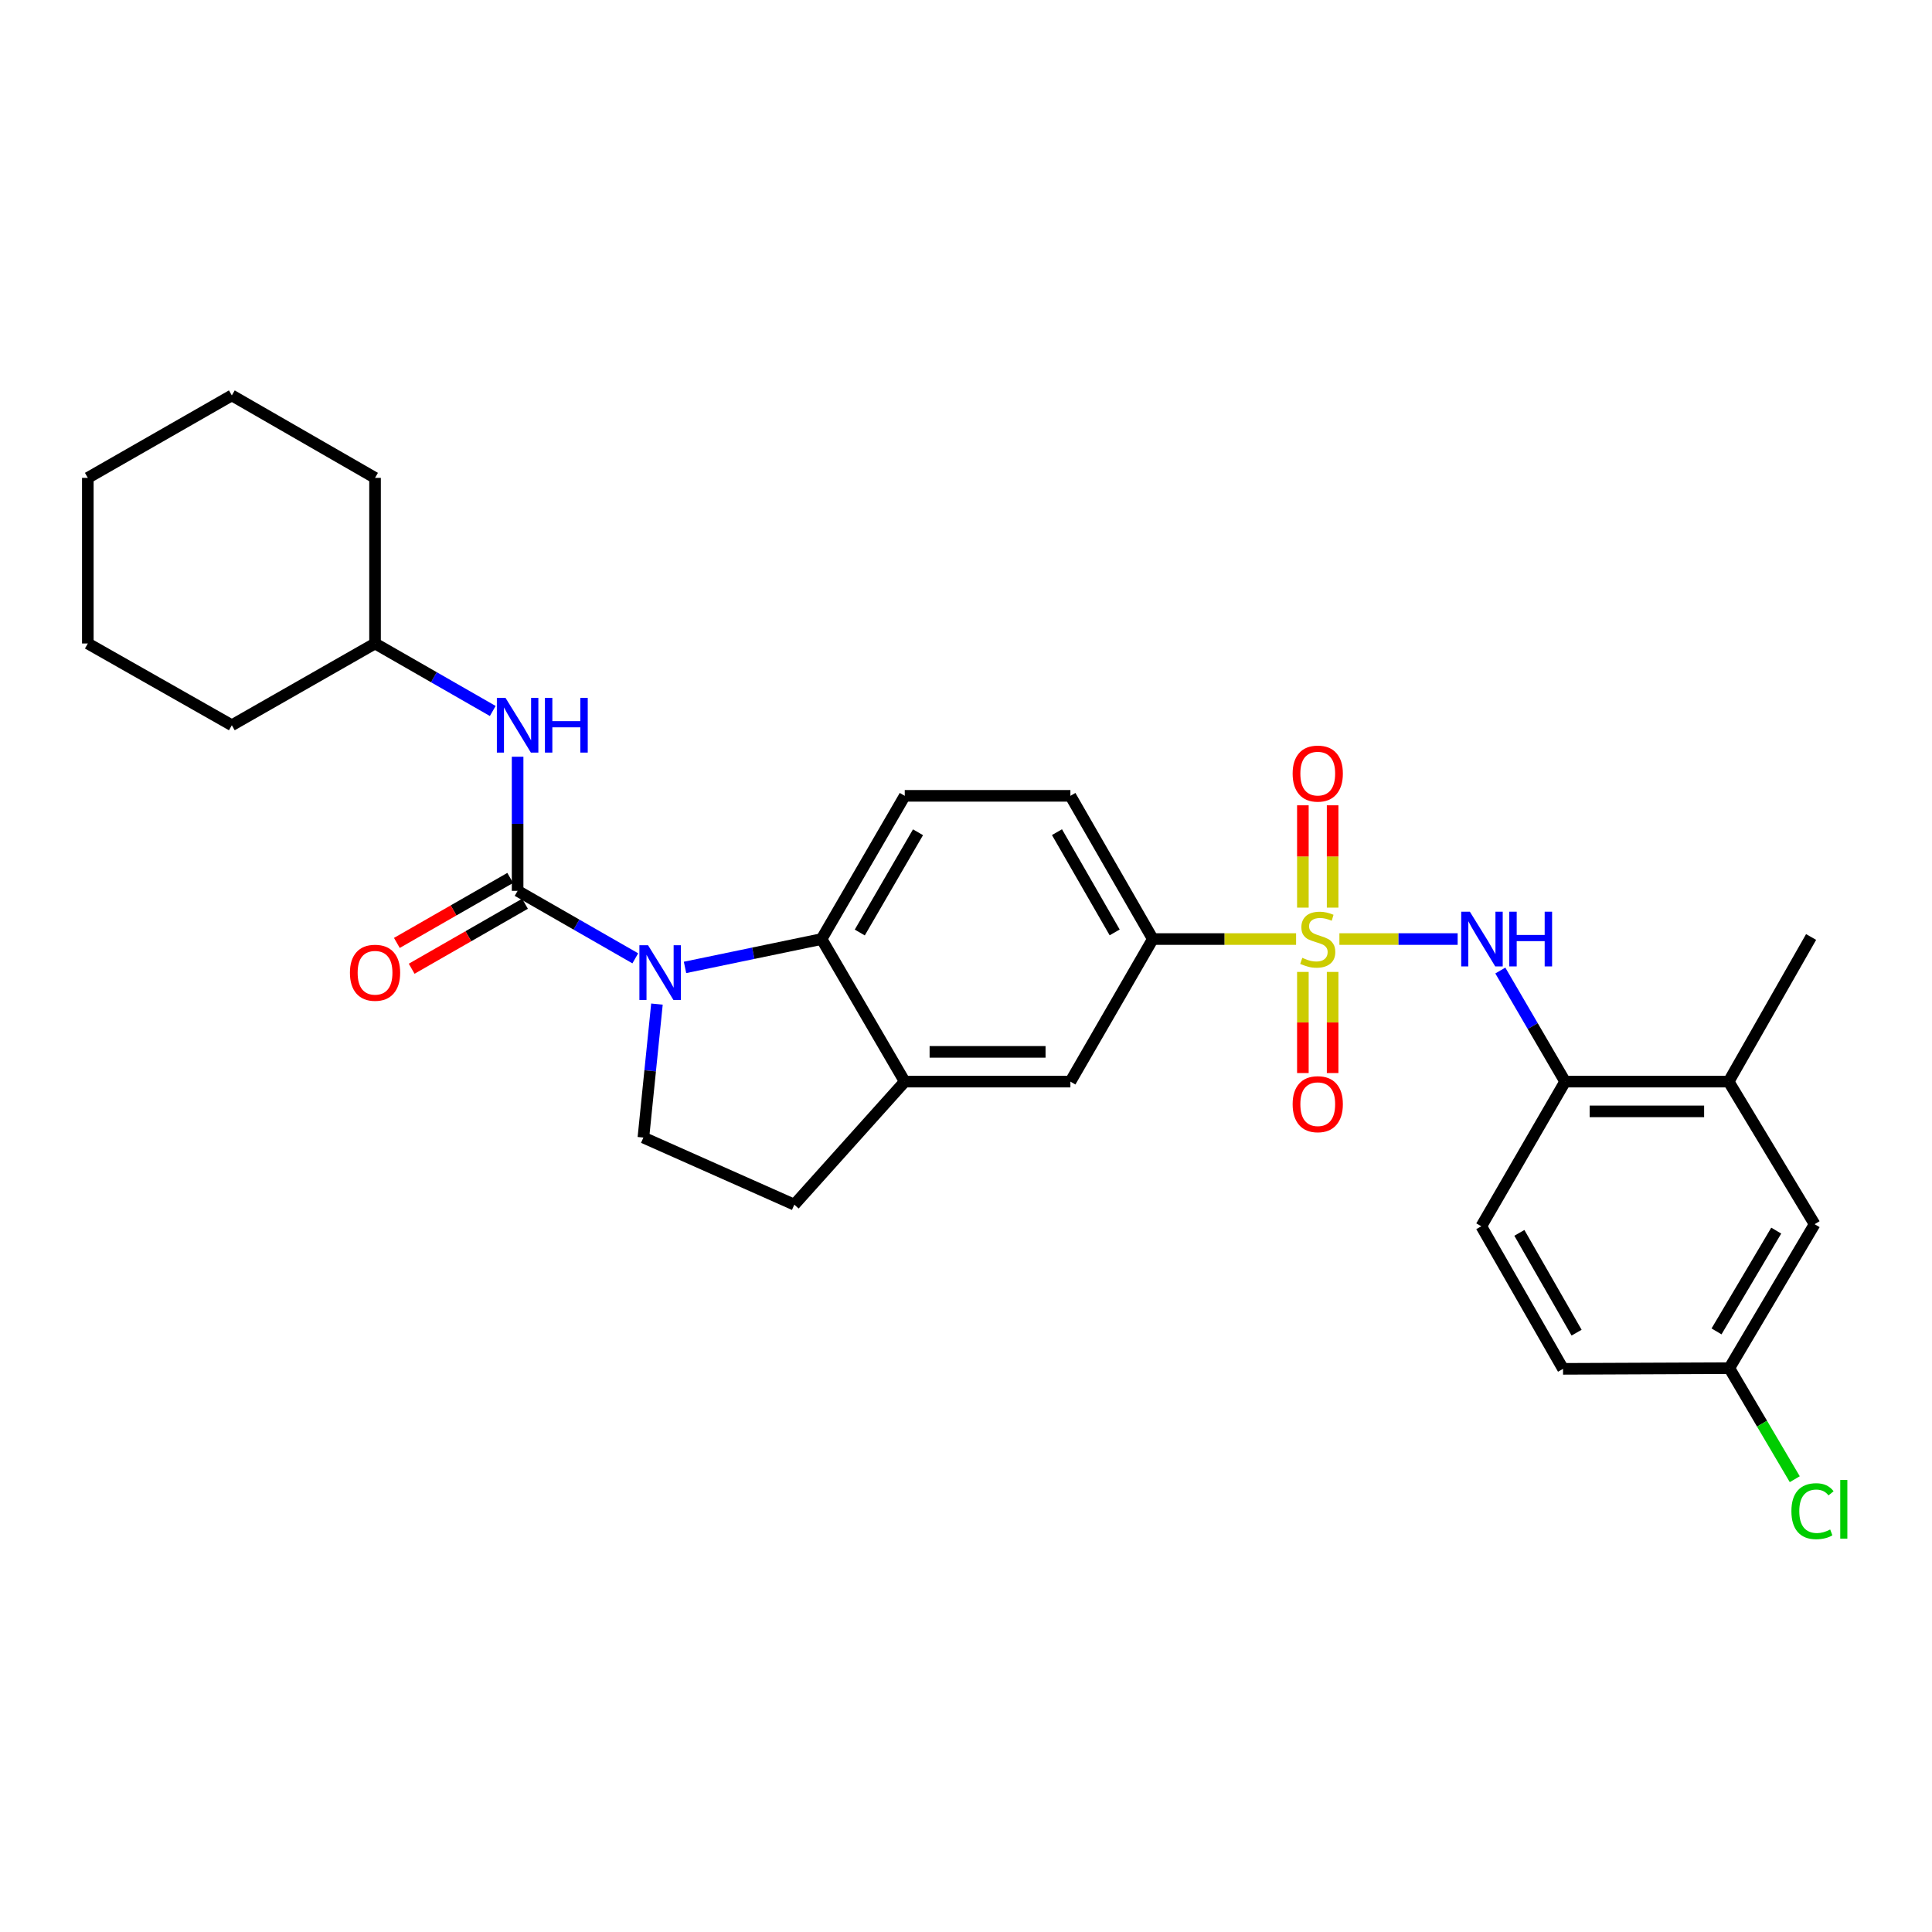 <?xml version='1.0' encoding='iso-8859-1'?>
<svg version='1.1' baseProfile='full'
              xmlns='http://www.w3.org/2000/svg'
                      xmlns:rdkit='http://www.rdkit.org/xml'
                      xmlns:xlink='http://www.w3.org/1999/xlink'
                  xml:space='preserve'
width='1000px' height='1000px' viewBox='0 0 1000 1000'>
<!-- END OF HEADER -->
<rect style='opacity:1.0;fill:#FFFFFF;stroke:none' width='1000' height='1000' x='0' y='0'> </rect>
<path class='bond-3' d='M 693.271,486.051 L 723.873,486.051' style='fill:none;fill-rule:evenodd;stroke:#CCCC00;stroke-width:6px;stroke-linecap:butt;stroke-linejoin:miter;stroke-opacity:1' />
<path class='bond-3' d='M 723.873,486.051 L 754.475,486.051' style='fill:none;fill-rule:evenodd;stroke:#0000FF;stroke-width:6px;stroke-linecap:butt;stroke-linejoin:miter;stroke-opacity:1' />
<path class='bond-4' d='M 670.852,486.051 L 633.774,486.051' style='fill:none;fill-rule:evenodd;stroke:#CCCC00;stroke-width:6px;stroke-linecap:butt;stroke-linejoin:miter;stroke-opacity:1' />
<path class='bond-4' d='M 633.774,486.051 L 596.697,486.051' style='fill:none;fill-rule:evenodd;stroke:#000000;stroke-width:6px;stroke-linecap:butt;stroke-linejoin:miter;stroke-opacity:1' />
<path class='bond-10' d='M 689.767,469.788 L 689.767,443.307' style='fill:none;fill-rule:evenodd;stroke:#CCCC00;stroke-width:6px;stroke-linecap:butt;stroke-linejoin:miter;stroke-opacity:1' />
<path class='bond-10' d='M 689.767,443.307 L 689.767,416.827' style='fill:none;fill-rule:evenodd;stroke:#FF0000;stroke-width:6px;stroke-linecap:butt;stroke-linejoin:miter;stroke-opacity:1' />
<path class='bond-10' d='M 674.366,469.788 L 674.366,443.307' style='fill:none;fill-rule:evenodd;stroke:#CCCC00;stroke-width:6px;stroke-linecap:butt;stroke-linejoin:miter;stroke-opacity:1' />
<path class='bond-10' d='M 674.366,443.307 L 674.366,416.827' style='fill:none;fill-rule:evenodd;stroke:#FF0000;stroke-width:6px;stroke-linecap:butt;stroke-linejoin:miter;stroke-opacity:1' />
<path class='bond-11' d='M 674.366,503.066 L 674.366,529.237' style='fill:none;fill-rule:evenodd;stroke:#CCCC00;stroke-width:6px;stroke-linecap:butt;stroke-linejoin:miter;stroke-opacity:1' />
<path class='bond-11' d='M 674.366,529.237 L 674.366,555.409' style='fill:none;fill-rule:evenodd;stroke:#FF0000;stroke-width:6px;stroke-linecap:butt;stroke-linejoin:miter;stroke-opacity:1' />
<path class='bond-11' d='M 689.767,503.066 L 689.767,529.237' style='fill:none;fill-rule:evenodd;stroke:#CCCC00;stroke-width:6px;stroke-linecap:butt;stroke-linejoin:miter;stroke-opacity:1' />
<path class='bond-11' d='M 689.767,529.237 L 689.767,555.409' style='fill:none;fill-rule:evenodd;stroke:#FF0000;stroke-width:6px;stroke-linecap:butt;stroke-linejoin:miter;stroke-opacity:1' />
<path class='bond-0' d='M 354.564,500.736 L 389.906,493.394' style='fill:none;fill-rule:evenodd;stroke:#0000FF;stroke-width:6px;stroke-linecap:butt;stroke-linejoin:miter;stroke-opacity:1' />
<path class='bond-0' d='M 389.906,493.394 L 425.247,486.051' style='fill:none;fill-rule:evenodd;stroke:#000000;stroke-width:6px;stroke-linecap:butt;stroke-linejoin:miter;stroke-opacity:1' />
<path class='bond-1' d='M 328.825,496.031 L 298.369,478.562' style='fill:none;fill-rule:evenodd;stroke:#0000FF;stroke-width:6px;stroke-linecap:butt;stroke-linejoin:miter;stroke-opacity:1' />
<path class='bond-1' d='M 298.369,478.562 L 267.914,461.094' style='fill:none;fill-rule:evenodd;stroke:#000000;stroke-width:6px;stroke-linecap:butt;stroke-linejoin:miter;stroke-opacity:1' />
<path class='bond-30' d='M 340.034,519.716 L 336.525,554.257' style='fill:none;fill-rule:evenodd;stroke:#0000FF;stroke-width:6px;stroke-linecap:butt;stroke-linejoin:miter;stroke-opacity:1' />
<path class='bond-30' d='M 336.525,554.257 L 333.015,588.798' style='fill:none;fill-rule:evenodd;stroke:#000000;stroke-width:6px;stroke-linecap:butt;stroke-linejoin:miter;stroke-opacity:1' />
<path class='bond-6' d='M 267.914,461.094 L 267.914,426.389' style='fill:none;fill-rule:evenodd;stroke:#000000;stroke-width:6px;stroke-linecap:butt;stroke-linejoin:miter;stroke-opacity:1' />
<path class='bond-6' d='M 267.914,426.389 L 267.914,391.684' style='fill:none;fill-rule:evenodd;stroke:#0000FF;stroke-width:6px;stroke-linecap:butt;stroke-linejoin:miter;stroke-opacity:1' />
<path class='bond-14' d='M 264.084,454.414 L 234.75,471.235' style='fill:none;fill-rule:evenodd;stroke:#000000;stroke-width:6px;stroke-linecap:butt;stroke-linejoin:miter;stroke-opacity:1' />
<path class='bond-14' d='M 234.75,471.235 L 205.416,488.057' style='fill:none;fill-rule:evenodd;stroke:#FF0000;stroke-width:6px;stroke-linecap:butt;stroke-linejoin:miter;stroke-opacity:1' />
<path class='bond-14' d='M 271.745,467.774 L 242.411,484.595' style='fill:none;fill-rule:evenodd;stroke:#000000;stroke-width:6px;stroke-linecap:butt;stroke-linejoin:miter;stroke-opacity:1' />
<path class='bond-14' d='M 242.411,484.595 L 213.077,501.416' style='fill:none;fill-rule:evenodd;stroke:#FF0000;stroke-width:6px;stroke-linecap:butt;stroke-linejoin:miter;stroke-opacity:1' />
<path class='bond-2' d='M 425.247,486.051 L 468.3,411.924' style='fill:none;fill-rule:evenodd;stroke:#000000;stroke-width:6px;stroke-linecap:butt;stroke-linejoin:miter;stroke-opacity:1' />
<path class='bond-2' d='M 445.022,482.667 L 475.159,430.777' style='fill:none;fill-rule:evenodd;stroke:#000000;stroke-width:6px;stroke-linecap:butt;stroke-linejoin:miter;stroke-opacity:1' />
<path class='bond-29' d='M 425.247,486.051 L 468.3,559.845' style='fill:none;fill-rule:evenodd;stroke:#000000;stroke-width:6px;stroke-linecap:butt;stroke-linejoin:miter;stroke-opacity:1' />
<path class='bond-7' d='M 776.565,502.347 L 793.335,531.096' style='fill:none;fill-rule:evenodd;stroke:#0000FF;stroke-width:6px;stroke-linecap:butt;stroke-linejoin:miter;stroke-opacity:1' />
<path class='bond-7' d='M 793.335,531.096 L 810.104,559.845' style='fill:none;fill-rule:evenodd;stroke:#000000;stroke-width:6px;stroke-linecap:butt;stroke-linejoin:miter;stroke-opacity:1' />
<path class='bond-9' d='M 596.697,486.051 L 554.037,559.845' style='fill:none;fill-rule:evenodd;stroke:#000000;stroke-width:6px;stroke-linecap:butt;stroke-linejoin:miter;stroke-opacity:1' />
<path class='bond-16' d='M 596.697,486.051 L 554.037,411.924' style='fill:none;fill-rule:evenodd;stroke:#000000;stroke-width:6px;stroke-linecap:butt;stroke-linejoin:miter;stroke-opacity:1' />
<path class='bond-16' d='M 576.95,482.613 L 547.088,430.724' style='fill:none;fill-rule:evenodd;stroke:#000000;stroke-width:6px;stroke-linecap:butt;stroke-linejoin:miter;stroke-opacity:1' />
<path class='bond-5' d='M 468.3,559.845 L 554.037,559.845' style='fill:none;fill-rule:evenodd;stroke:#000000;stroke-width:6px;stroke-linecap:butt;stroke-linejoin:miter;stroke-opacity:1' />
<path class='bond-5' d='M 481.16,544.444 L 541.177,544.444' style='fill:none;fill-rule:evenodd;stroke:#000000;stroke-width:6px;stroke-linecap:butt;stroke-linejoin:miter;stroke-opacity:1' />
<path class='bond-15' d='M 468.3,559.845 L 411.138,623.526' style='fill:none;fill-rule:evenodd;stroke:#000000;stroke-width:6px;stroke-linecap:butt;stroke-linejoin:miter;stroke-opacity:1' />
<path class='bond-20' d='M 255.047,368.003 L 224.584,350.534' style='fill:none;fill-rule:evenodd;stroke:#0000FF;stroke-width:6px;stroke-linecap:butt;stroke-linejoin:miter;stroke-opacity:1' />
<path class='bond-20' d='M 224.584,350.534 L 194.12,333.065' style='fill:none;fill-rule:evenodd;stroke:#000000;stroke-width:6px;stroke-linecap:butt;stroke-linejoin:miter;stroke-opacity:1' />
<path class='bond-13' d='M 810.104,559.845 L 894.747,559.845' style='fill:none;fill-rule:evenodd;stroke:#000000;stroke-width:6px;stroke-linecap:butt;stroke-linejoin:miter;stroke-opacity:1' />
<path class='bond-13' d='M 822.801,575.245 L 882.05,575.245' style='fill:none;fill-rule:evenodd;stroke:#000000;stroke-width:6px;stroke-linecap:butt;stroke-linejoin:miter;stroke-opacity:1' />
<path class='bond-18' d='M 810.104,559.845 L 766.718,634.717' style='fill:none;fill-rule:evenodd;stroke:#000000;stroke-width:6px;stroke-linecap:butt;stroke-linejoin:miter;stroke-opacity:1' />
<path class='bond-8' d='M 333.015,588.798 L 411.138,623.526' style='fill:none;fill-rule:evenodd;stroke:#000000;stroke-width:6px;stroke-linecap:butt;stroke-linejoin:miter;stroke-opacity:1' />
<path class='bond-12' d='M 468.3,411.924 L 554.037,411.924' style='fill:none;fill-rule:evenodd;stroke:#000000;stroke-width:6px;stroke-linecap:butt;stroke-linejoin:miter;stroke-opacity:1' />
<path class='bond-17' d='M 894.747,559.845 L 939.245,633.639' style='fill:none;fill-rule:evenodd;stroke:#000000;stroke-width:6px;stroke-linecap:butt;stroke-linejoin:miter;stroke-opacity:1' />
<path class='bond-23' d='M 894.747,559.845 L 937.423,484.982' style='fill:none;fill-rule:evenodd;stroke:#000000;stroke-width:6px;stroke-linecap:butt;stroke-linejoin:miter;stroke-opacity:1' />
<path class='bond-31' d='M 939.245,633.639 L 895.098,708.16' style='fill:none;fill-rule:evenodd;stroke:#000000;stroke-width:6px;stroke-linecap:butt;stroke-linejoin:miter;stroke-opacity:1' />
<path class='bond-31' d='M 919.373,636.967 L 888.47,689.132' style='fill:none;fill-rule:evenodd;stroke:#000000;stroke-width:6px;stroke-linecap:butt;stroke-linejoin:miter;stroke-opacity:1' />
<path class='bond-21' d='M 766.718,634.717 L 809.026,708.511' style='fill:none;fill-rule:evenodd;stroke:#000000;stroke-width:6px;stroke-linecap:butt;stroke-linejoin:miter;stroke-opacity:1' />
<path class='bond-21' d='M 786.424,638.126 L 816.04,689.782' style='fill:none;fill-rule:evenodd;stroke:#000000;stroke-width:6px;stroke-linecap:butt;stroke-linejoin:miter;stroke-opacity:1' />
<path class='bond-19' d='M 895.098,708.16 L 809.026,708.511' style='fill:none;fill-rule:evenodd;stroke:#000000;stroke-width:6px;stroke-linecap:butt;stroke-linejoin:miter;stroke-opacity:1' />
<path class='bond-22' d='M 895.098,708.16 L 912.033,736.895' style='fill:none;fill-rule:evenodd;stroke:#000000;stroke-width:6px;stroke-linecap:butt;stroke-linejoin:miter;stroke-opacity:1' />
<path class='bond-22' d='M 912.033,736.895 L 928.968,765.629' style='fill:none;fill-rule:evenodd;stroke:#00CC00;stroke-width:6px;stroke-linecap:butt;stroke-linejoin:miter;stroke-opacity:1' />
<path class='bond-24' d='M 194.12,333.065 L 194.12,247.344' style='fill:none;fill-rule:evenodd;stroke:#000000;stroke-width:6px;stroke-linecap:butt;stroke-linejoin:miter;stroke-opacity:1' />
<path class='bond-25' d='M 194.12,333.065 L 119.993,375.382' style='fill:none;fill-rule:evenodd;stroke:#000000;stroke-width:6px;stroke-linecap:butt;stroke-linejoin:miter;stroke-opacity:1' />
<path class='bond-26' d='M 194.12,247.344 L 119.993,204.668' style='fill:none;fill-rule:evenodd;stroke:#000000;stroke-width:6px;stroke-linecap:butt;stroke-linejoin:miter;stroke-opacity:1' />
<path class='bond-27' d='M 119.993,375.382 L 45.455,333.065' style='fill:none;fill-rule:evenodd;stroke:#000000;stroke-width:6px;stroke-linecap:butt;stroke-linejoin:miter;stroke-opacity:1' />
<path class='bond-32' d='M 119.993,204.668 L 45.455,247.344' style='fill:none;fill-rule:evenodd;stroke:#000000;stroke-width:6px;stroke-linecap:butt;stroke-linejoin:miter;stroke-opacity:1' />
<path class='bond-28' d='M 45.455,333.065 L 45.455,247.344' style='fill:none;fill-rule:evenodd;stroke:#000000;stroke-width:6px;stroke-linecap:butt;stroke-linejoin:miter;stroke-opacity:1' />
<path  class='atom-0' d='M 674.066 495.771
Q 674.386 495.891, 675.706 496.451
Q 677.026 497.011, 678.466 497.371
Q 679.946 497.691, 681.386 497.691
Q 684.066 497.691, 685.626 496.411
Q 687.186 495.091, 687.186 492.811
Q 687.186 491.251, 686.386 490.291
Q 685.626 489.331, 684.426 488.811
Q 683.226 488.291, 681.226 487.691
Q 678.706 486.931, 677.186 486.211
Q 675.706 485.491, 674.626 483.971
Q 673.586 482.451, 673.586 479.891
Q 673.586 476.331, 675.986 474.131
Q 678.426 471.931, 683.226 471.931
Q 686.506 471.931, 690.226 473.491
L 689.306 476.571
Q 685.906 475.171, 683.346 475.171
Q 680.586 475.171, 679.066 476.331
Q 677.546 477.451, 677.586 479.411
Q 677.586 480.931, 678.346 481.851
Q 679.146 482.771, 680.266 483.291
Q 681.426 483.811, 683.346 484.411
Q 685.906 485.211, 687.426 486.011
Q 688.946 486.811, 690.026 488.451
Q 691.146 490.051, 691.146 492.811
Q 691.146 496.731, 688.506 498.851
Q 685.906 500.931, 681.546 500.931
Q 679.026 500.931, 677.106 500.371
Q 675.226 499.851, 672.986 498.931
L 674.066 495.771
' fill='#CCCC00'/>
<path  class='atom-1' d='M 335.431 489.251
L 344.711 504.251
Q 345.631 505.731, 347.111 508.411
Q 348.591 511.091, 348.671 511.251
L 348.671 489.251
L 352.431 489.251
L 352.431 517.571
L 348.551 517.571
L 338.591 501.171
Q 337.431 499.251, 336.191 497.051
Q 334.991 494.851, 334.631 494.171
L 334.631 517.571
L 330.951 517.571
L 330.951 489.251
L 335.431 489.251
' fill='#0000FF'/>
<path  class='atom-4' d='M 760.8 471.891
L 770.08 486.891
Q 771 488.371, 772.48 491.051
Q 773.96 493.731, 774.04 493.891
L 774.04 471.891
L 777.8 471.891
L 777.8 500.211
L 773.92 500.211
L 763.96 483.811
Q 762.8 481.891, 761.56 479.691
Q 760.36 477.491, 760 476.811
L 760 500.211
L 756.32 500.211
L 756.32 471.891
L 760.8 471.891
' fill='#0000FF'/>
<path  class='atom-4' d='M 781.2 471.891
L 785.04 471.891
L 785.04 483.931
L 799.52 483.931
L 799.52 471.891
L 803.36 471.891
L 803.36 500.211
L 799.52 500.211
L 799.52 487.131
L 785.04 487.131
L 785.04 500.211
L 781.2 500.211
L 781.2 471.891
' fill='#0000FF'/>
<path  class='atom-7' d='M 261.654 361.222
L 270.934 376.222
Q 271.854 377.702, 273.334 380.382
Q 274.814 383.062, 274.894 383.222
L 274.894 361.222
L 278.654 361.222
L 278.654 389.542
L 274.774 389.542
L 264.814 373.142
Q 263.654 371.222, 262.414 369.022
Q 261.214 366.822, 260.854 366.142
L 260.854 389.542
L 257.174 389.542
L 257.174 361.222
L 261.654 361.222
' fill='#0000FF'/>
<path  class='atom-7' d='M 282.054 361.222
L 285.894 361.222
L 285.894 373.262
L 300.374 373.262
L 300.374 361.222
L 304.214 361.222
L 304.214 389.542
L 300.374 389.542
L 300.374 376.462
L 285.894 376.462
L 285.894 389.542
L 282.054 389.542
L 282.054 361.222
' fill='#0000FF'/>
<path  class='atom-11' d='M 669.066 400.41
Q 669.066 393.61, 672.426 389.81
Q 675.786 386.01, 682.066 386.01
Q 688.346 386.01, 691.706 389.81
Q 695.066 393.61, 695.066 400.41
Q 695.066 407.29, 691.666 411.21
Q 688.266 415.09, 682.066 415.09
Q 675.826 415.09, 672.426 411.21
Q 669.066 407.33, 669.066 400.41
M 682.066 411.89
Q 686.386 411.89, 688.706 409.01
Q 691.066 406.09, 691.066 400.41
Q 691.066 394.85, 688.706 392.05
Q 686.386 389.21, 682.066 389.21
Q 677.746 389.21, 675.386 392.01
Q 673.066 394.81, 673.066 400.41
Q 673.066 406.13, 675.386 409.01
Q 677.746 411.89, 682.066 411.89
' fill='#FF0000'/>
<path  class='atom-12' d='M 669.066 571.518
Q 669.066 564.718, 672.426 560.918
Q 675.786 557.118, 682.066 557.118
Q 688.346 557.118, 691.706 560.918
Q 695.066 564.718, 695.066 571.518
Q 695.066 578.398, 691.666 582.318
Q 688.266 586.198, 682.066 586.198
Q 675.826 586.198, 672.426 582.318
Q 669.066 578.438, 669.066 571.518
M 682.066 582.998
Q 686.386 582.998, 688.706 580.118
Q 691.066 577.198, 691.066 571.518
Q 691.066 565.958, 688.706 563.158
Q 686.386 560.318, 682.066 560.318
Q 677.746 560.318, 675.386 563.118
Q 673.066 565.918, 673.066 571.518
Q 673.066 577.238, 675.386 580.118
Q 677.746 582.998, 682.066 582.998
' fill='#FF0000'/>
<path  class='atom-15' d='M 181.12 503.491
Q 181.12 496.691, 184.48 492.891
Q 187.84 489.091, 194.12 489.091
Q 200.4 489.091, 203.76 492.891
Q 207.12 496.691, 207.12 503.491
Q 207.12 510.371, 203.72 514.291
Q 200.32 518.171, 194.12 518.171
Q 187.88 518.171, 184.48 514.291
Q 181.12 510.411, 181.12 503.491
M 194.12 514.971
Q 198.44 514.971, 200.76 512.091
Q 203.12 509.171, 203.12 503.491
Q 203.12 497.931, 200.76 495.131
Q 198.44 492.291, 194.12 492.291
Q 189.8 492.291, 187.44 495.091
Q 185.12 497.891, 185.12 503.491
Q 185.12 509.211, 187.44 512.091
Q 189.8 514.971, 194.12 514.971
' fill='#FF0000'/>
<path  class='atom-23' d='M 927.23 782.189
Q 927.23 775.149, 930.51 771.469
Q 933.83 767.749, 940.11 767.749
Q 945.95 767.749, 949.07 771.869
L 946.43 774.029
Q 944.15 771.029, 940.11 771.029
Q 935.83 771.029, 933.55 773.909
Q 931.31 776.749, 931.31 782.189
Q 931.31 787.789, 933.63 790.669
Q 935.99 793.549, 940.55 793.549
Q 943.67 793.549, 947.31 791.669
L 948.43 794.669
Q 946.95 795.629, 944.71 796.189
Q 942.47 796.749, 939.99 796.749
Q 933.83 796.749, 930.51 792.989
Q 927.23 789.229, 927.23 782.189
' fill='#00CC00'/>
<path  class='atom-23' d='M 952.51 766.029
L 956.19 766.029
L 956.19 796.389
L 952.51 796.389
L 952.51 766.029
' fill='#00CC00'/>
</svg>
